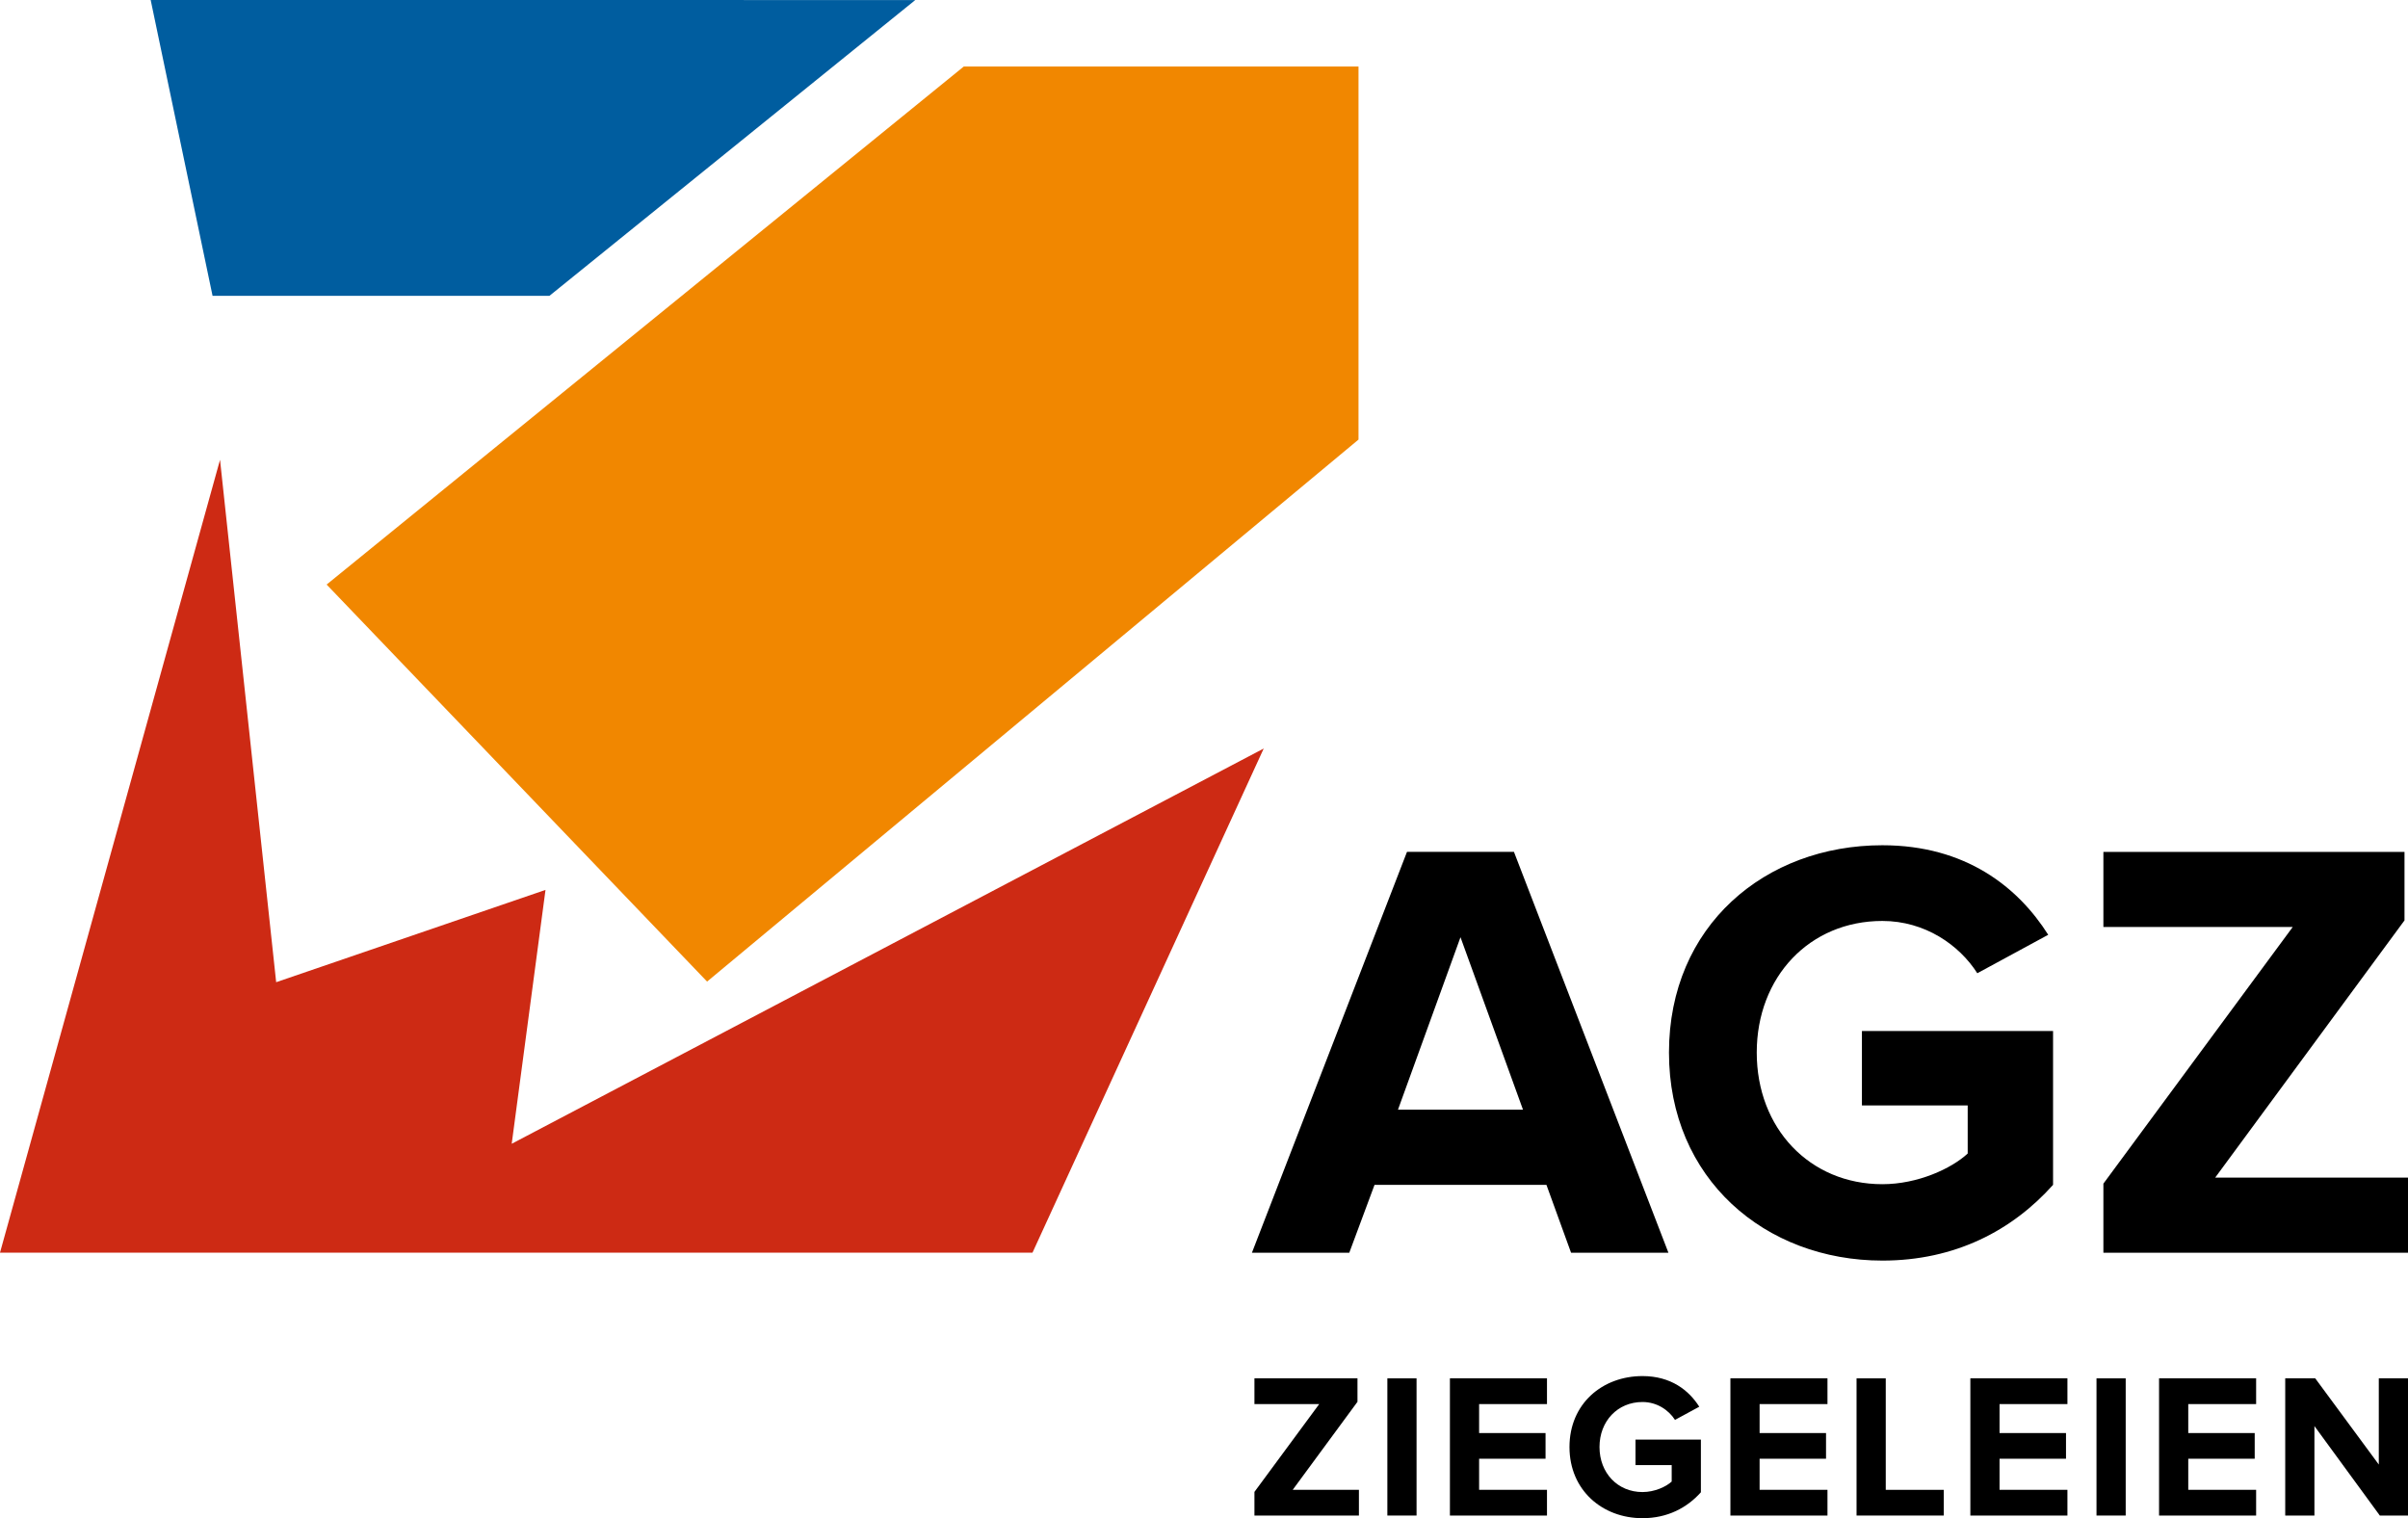 <?xml version="1.0" encoding="UTF-8"?>
<!-- Generator: Adobe Illustrator 16.0.0, SVG Export Plug-In . SVG Version: 6.00 Build 0)  -->
<!DOCTYPE svg PUBLIC "-//W3C//DTD SVG 1.1//EN" "http://www.w3.org/Graphics/SVG/1.1/DTD/svg11.dtd">
<svg version="1.1" id="Font" xmlns="http://www.w3.org/2000/svg" xmlns:xlink="http://www.w3.org/1999/xlink" x="0px" y="0px" width="117.014px" height="73.775px" viewBox="0 0 117.014 73.775" enable-background="new 0 0 117.014 73.775" xml:space="preserve">
<g>
	<polygon fill-rule="evenodd" clip-rule="evenodd" fill="#CD2A14" points="0,60.871 50.173,60.871 61.409,36.373 24.866,55.58    26.508,43.244 13.42,47.729 10.692,22.343  "/>
	<polygon fill-rule="evenodd" clip-rule="evenodd" fill="#005D9F" points="7.322,0 10.329,14.375 26.7,14.375 44.477,0.002  "/>
	<polygon fill-rule="evenodd" clip-rule="evenodd" fill="#F18700" points="34.36,47.699 66.015,21.361 66.015,3.234 46.832,3.234    15.872,28.406  "/>
</g>
<g>
	<path d="M76.344,60.875l-1.197-3.299h-8.353l-1.227,3.299h-4.731l7.535-19.479h5.198l7.506,19.479H76.344z M70.971,45.543   l-3.038,8.381h6.075L70.971,45.543z"/>
	<path d="M81.102,51.15c0-6.162,4.673-10.076,10.368-10.076c4.06,0,6.601,2.044,8.061,4.351l-3.446,1.869   c-0.876-1.373-2.541-2.541-4.614-2.541c-3.534,0-6.104,2.717-6.104,6.396s2.57,6.396,6.104,6.396c1.723,0,3.358-0.76,4.147-1.49   v-2.336h-5.14V50.1h9.288v7.477c-1.986,2.219-4.761,3.68-8.294,3.68C85.774,61.256,81.102,57.283,81.102,51.15z"/>
	<path d="M102.212,60.875v-3.357l9.2-12.471h-9.2v-3.65h14.632v3.328l-9.2,12.5h9.404v3.65H102.212z"/>
</g>
<g>
	<path d="M60.958,73.646v-1.149l3.148-4.268h-3.148v-1.249h5.007v1.139l-3.148,4.278h3.218v1.249H60.958z"/>
	<path d="M67.417,73.646v-6.666h1.419v6.666H67.417z"/>
	<path d="M70.457,73.646v-6.666h4.717v1.249h-3.298v1.409h3.228v1.249h-3.228v1.51h3.298v1.249H70.457z"/>
	<path d="M76.267,70.317c0-2.108,1.599-3.448,3.548-3.448c1.39,0,2.259,0.699,2.759,1.489l-1.18,0.64   c-0.3-0.47-0.869-0.869-1.579-0.869c-1.209,0-2.089,0.929-2.089,2.188c0,1.259,0.88,2.188,2.089,2.188   c0.59,0,1.149-0.26,1.419-0.51v-0.799h-1.759v-1.239h3.178v2.559c-0.679,0.759-1.629,1.259-2.838,1.259   C77.866,73.775,76.267,72.416,76.267,70.317z"/>
	<path d="M84.087,73.646v-6.666h4.717v1.249h-3.298v1.409h3.228v1.249h-3.228v1.51h3.298v1.249H84.087z"/>
	<path d="M90.217,73.646v-6.666h1.419v5.417h2.818v1.249H90.217z"/>
	<path d="M95.747,73.646v-6.666h4.717v1.249h-3.298v1.409h3.229v1.249h-3.229v1.51h3.298v1.249H95.747z"/>
	<path d="M101.877,73.646v-6.666h1.419v6.666H101.877z"/>
	<path d="M104.917,73.646v-6.666h4.717v1.249h-3.298v1.409h3.229v1.249h-3.229v1.51h3.298v1.249"/>
	<path d="M115.645,73.646l-3.178-4.348v4.348h-1.419v-6.666h1.459l3.088,4.188v-4.188h1.419v6.666H115.645z"/>
</g>
</svg>